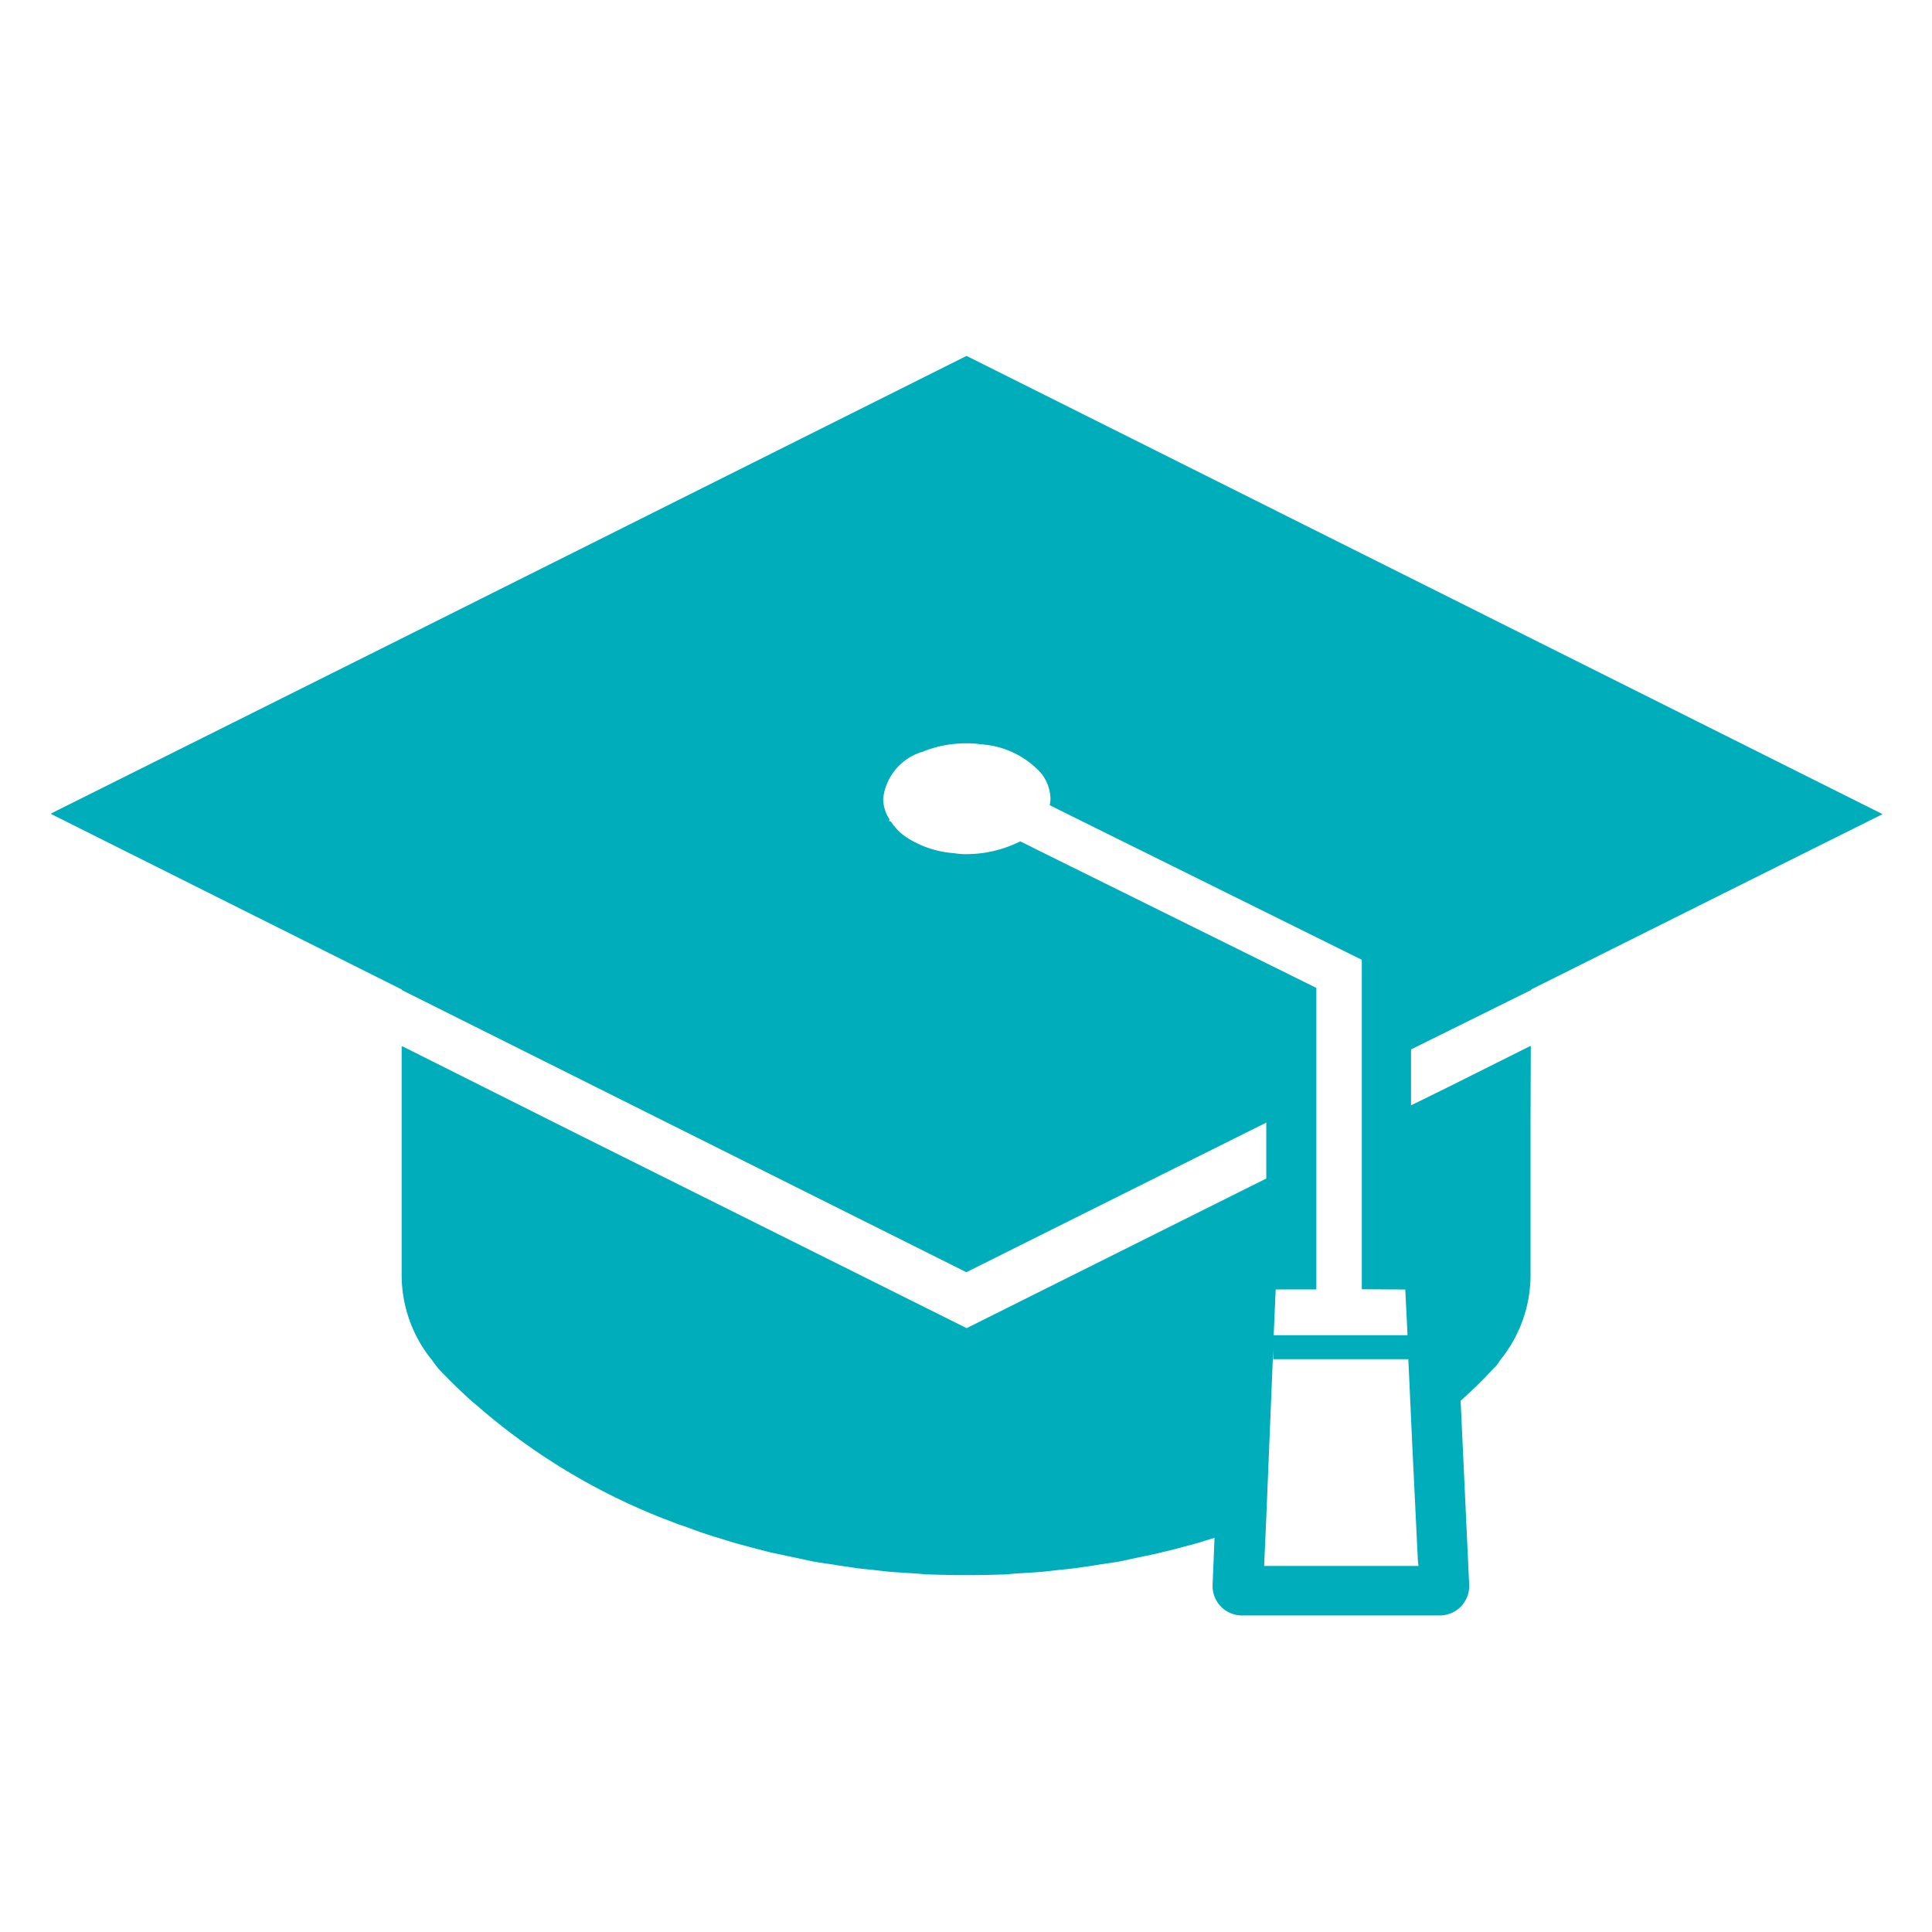 <svg xmlns="http://www.w3.org/2000/svg" xmlns:xlink="http://www.w3.org/1999/xlink" width="38" height="38" viewBox="0 0 38 38"><defs><clipPath id="a"><rect width="36.024" height="24.783" fill="#00aebb"/></clipPath></defs><g transform="translate(-880 -939)"><g transform="translate(881 946)" clip-path="url(#a)"><path d="M29.119,12.47v-.01l4.3-2.147,2.6-1.295-.008,0,.013-.007L18.011,0,6.743,5.636.005,9,.012,9,0,9.008l6.9,3.453v.01l11.107,5.552L22.1,15.98l1.806-.9v1.1l-5.893,2.943L10.347,15.3l-3.431-1.72v.006L6.9,13.577v4.5a2.656,2.656,0,0,0,.6,1.679c.039.05.069.1.109.144l0,.005q.319.34.667.652l.119.1a12.553,12.553,0,0,0,3.684,2.223c.079.029.158.059.232.089s.119.039.173.059c.134.05.267.1.4.143.1.035.2.064.3.094.124.039.252.079.38.114l.335.089c.119.029.237.064.36.088s.252.055.375.079l.341.074c.138.025.277.044.415.064.109.02.213.034.321.049.148.025.3.04.449.055.1.01.2.025.3.034.167.015.34.025.513.035.084.005.168.015.252.02q.385.014.771.015h.01c.261,0,.518-.005.775-.015.084-.005.168-.015.252-.02.173-.01.341-.02.513-.035.1-.01.2-.025.3-.034.153-.015.307-.03.455-.055.109-.015.212-.029.321-.049.138-.02.277-.039.415-.064l.341-.074c.124-.025.252-.05.375-.079s.242-.059.361-.088l.335-.089c.129-.035.252-.074.381-.114a.318.318,0,0,0,.058-.019h0l-.02.5-.018.428a.579.579,0,0,0,.579.6h3.889a.579.579,0,0,0,.579-.607l-.02-.426-.148-3.185,0-.005a9.165,9.165,0,0,0,.662-.652h.005V19.9a.968.968,0,0,0,.108-.144,2.656,2.656,0,0,0,.6-1.679v-3.1l.005-1.394-.005,0v-.012l-1.632.816-.719.354v-1.1ZM26.64,18.363l.043.868v.031H24.052l.039-.9h.8V12.431l-5.457-2.7-.109-.055-.257-.128a2.375,2.375,0,0,1-1.057.252,1.416,1.416,0,0,1-.247-.019,1.978,1.978,0,0,1-.933-.311,1.083,1.083,0,0,1-.3-.3c0-.005-.01-.005-.01-.01L16.5,9.153l-.016-.015.006-.012.005,0V9.117a.768.768,0,0,1-.124-.41,1.087,1.087,0,0,1,.781-.923,2.189,2.189,0,0,1,.593-.149,2.513,2.513,0,0,1,.271-.015,1.716,1.716,0,0,1,.277.02.2.2,0,0,1,.054.005h.01a1.738,1.738,0,0,1,1.116.558.826.826,0,0,1,.188.5.6.6,0,0,1-.015.133l.227.114.03.015,5.882,2.913v6.48ZM26.9,23.8H23.864l.04-.9.138-3.354v.188H26.7l.074,1.61.114,2.352Z" transform="translate(0 0)" fill="#00aebb"/></g><rect width="38" height="38" transform="translate(880 939)" fill="none"/></g></svg>